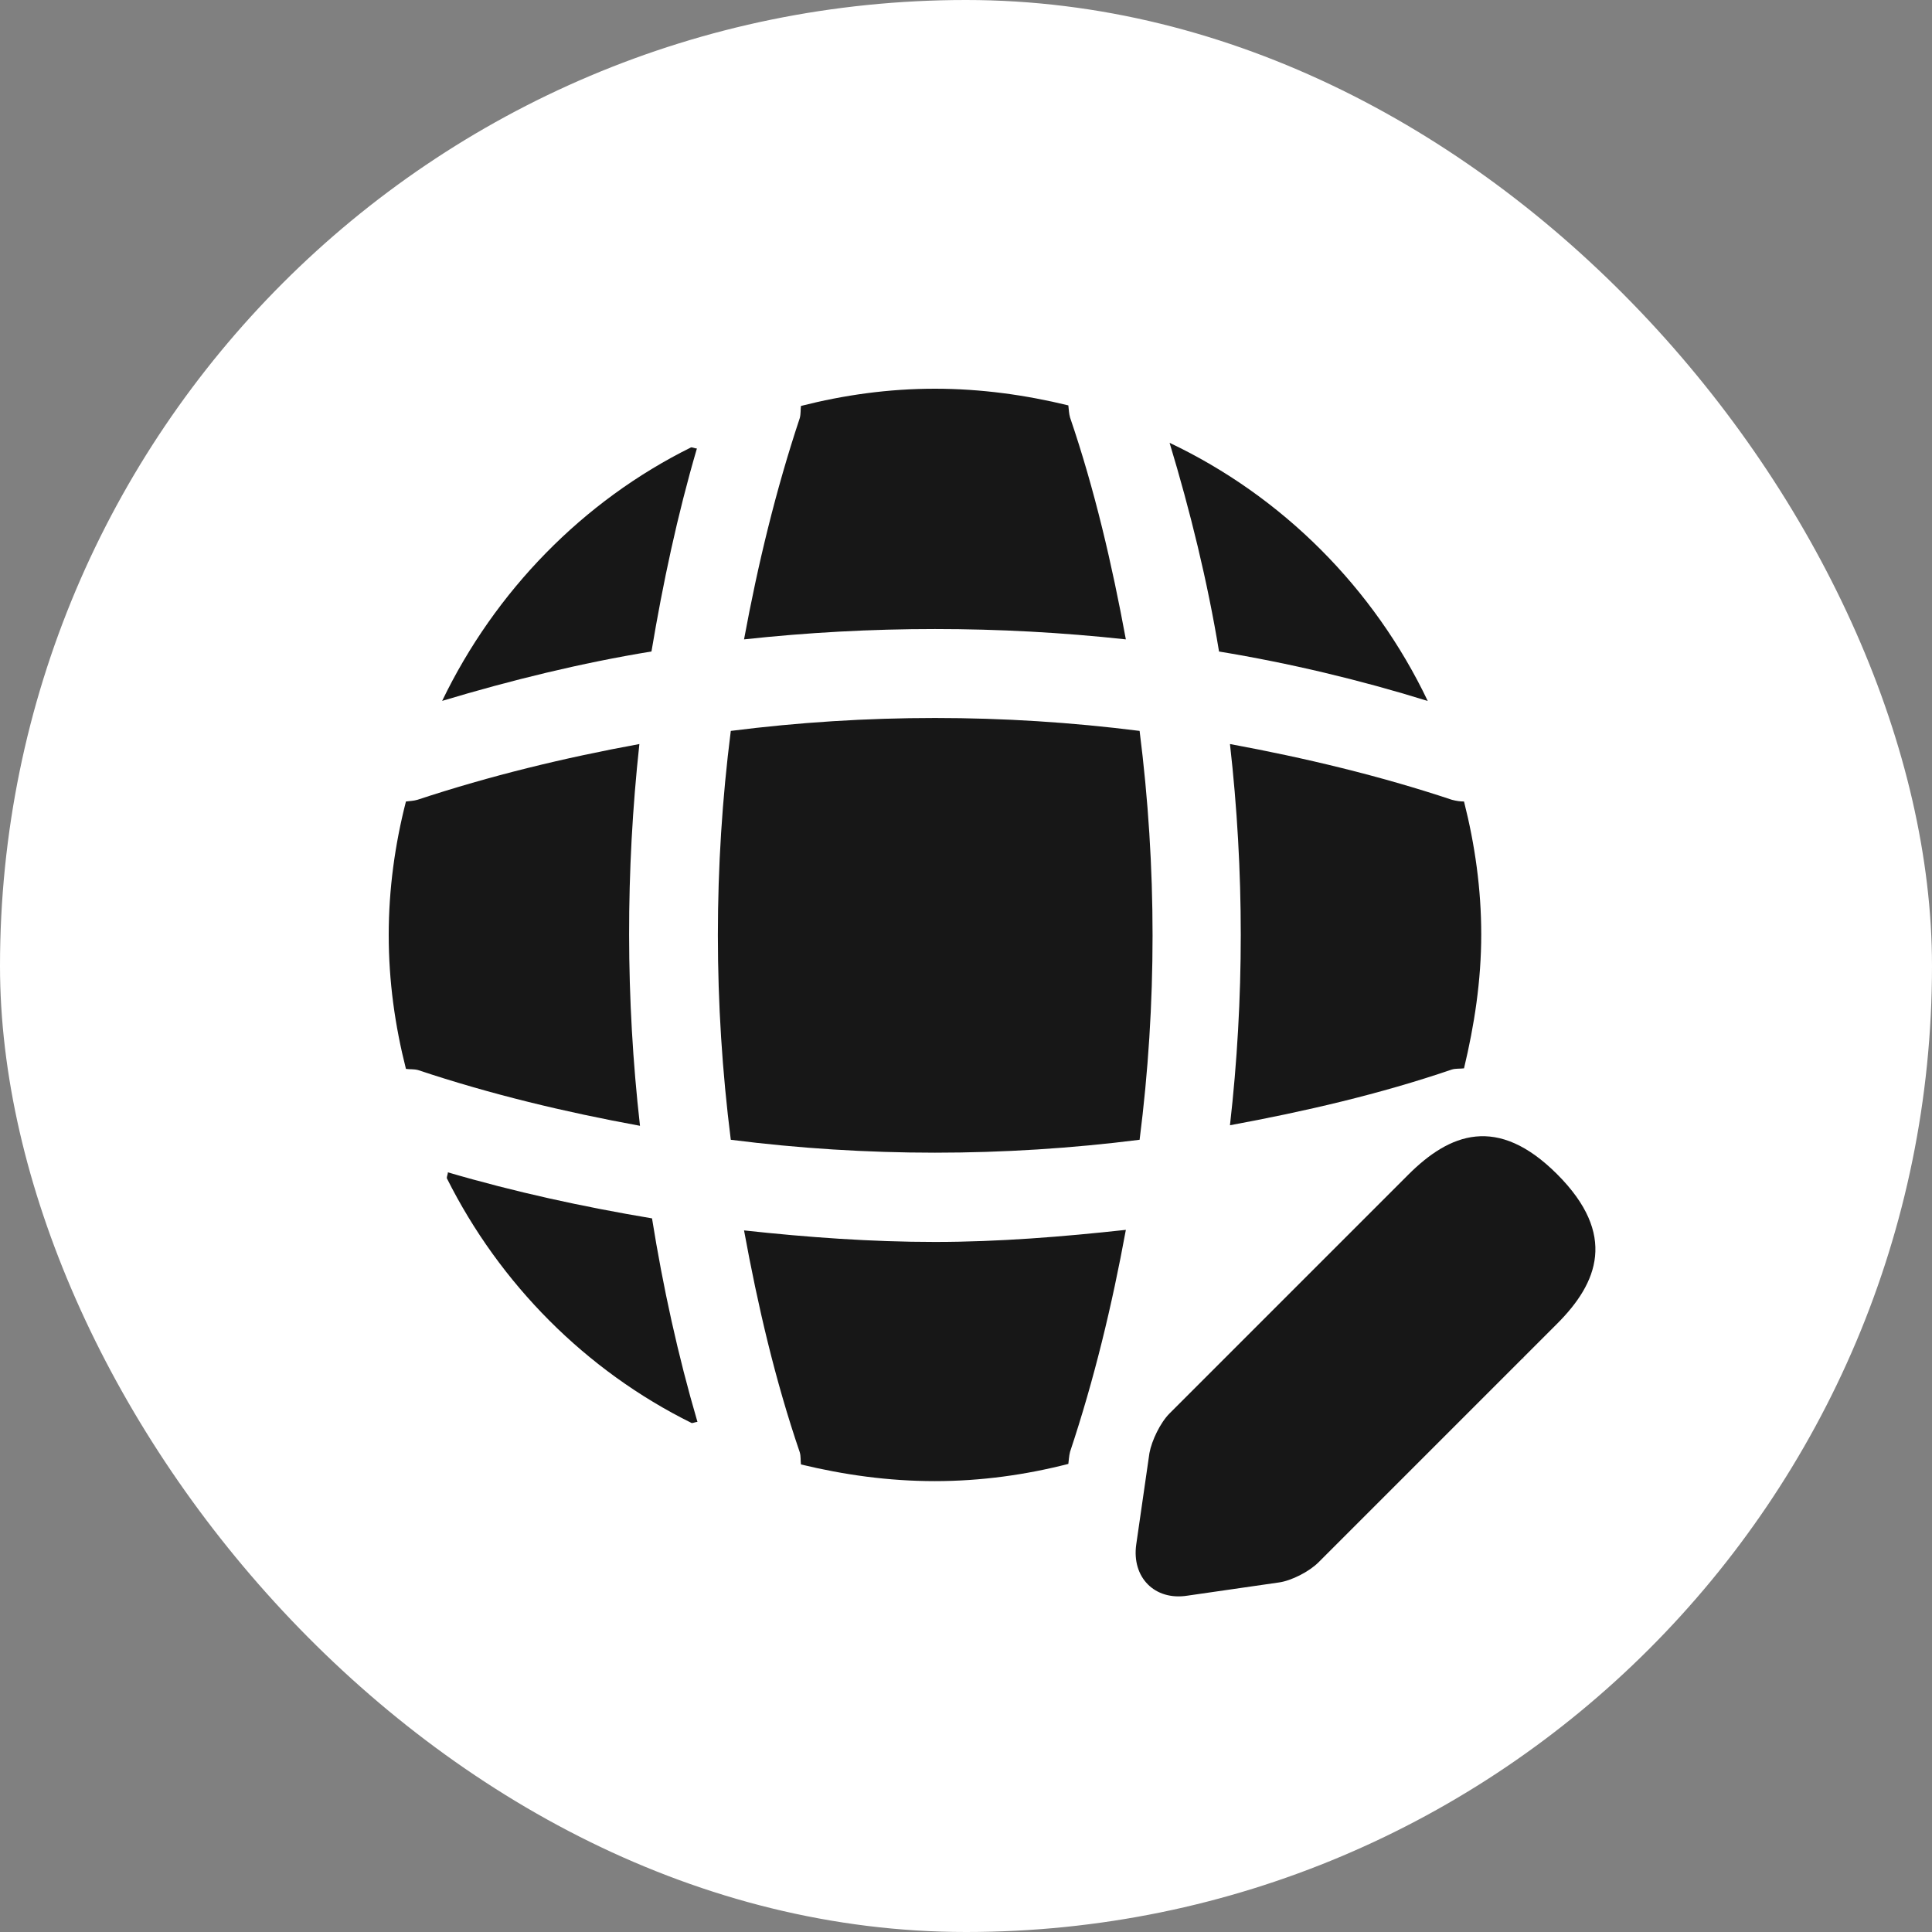 <?xml version="1.0" encoding="UTF-8"?> <svg xmlns="http://www.w3.org/2000/svg" width="35" height="35" viewBox="0 0 35 35" fill="none"><rect x="0" y="0" width="35" height="35" fill="#808080" stroke="none"/><rect width="35" height="35" rx="17.5" fill="white"></rect><path d="M25.511 21.282L21.188 25.605C21.021 25.772 20.865 26.095 20.823 26.324L20.584 27.98C20.5 28.574 20.917 29.001 21.511 28.907L23.167 28.668C23.396 28.637 23.719 28.47 23.886 28.303L28.209 23.98C28.948 23.241 29.302 22.366 28.209 21.272C27.125 20.189 26.261 20.532 25.511 21.282Z" fill="#171717"></path><path d="M24.896 21.898C25.261 23.21 26.292 24.231 27.605 24.606L24.896 21.898Z" fill="#171717"></path><path d="M8.114 21.238C8.114 21.27 8.094 21.311 8.094 21.343C9.052 23.259 10.614 24.832 12.531 25.78C12.562 25.78 12.604 25.759 12.635 25.759C12.281 24.551 12.01 23.311 11.812 22.072C10.562 21.863 9.323 21.593 8.114 21.238Z" fill="#171717"></path><path d="M25.865 12.699C24.886 10.647 23.229 8.991 21.188 8.022C21.563 9.262 21.875 10.533 22.084 11.803C23.354 12.012 24.625 12.314 25.865 12.699Z" fill="#171717"></path><path d="M8.01 12.697C9.26 12.322 10.531 12.01 11.802 11.802C12.01 10.562 12.271 9.333 12.625 8.125C12.594 8.125 12.552 8.104 12.521 8.104C10.562 9.073 8.969 10.708 8.01 12.697Z" fill="#171717"></path><path d="M20.396 11.583C20.146 10.229 19.833 8.875 19.385 7.563C19.364 7.49 19.364 7.427 19.354 7.344C18.583 7.156 17.771 7.042 16.937 7.042C16.094 7.042 15.291 7.156 14.51 7.354C14.5 7.427 14.51 7.49 14.489 7.573C14.052 8.886 13.729 10.229 13.479 11.583C15.781 11.333 18.094 11.333 20.396 11.583Z" fill="#171717"></path><path d="M11.583 13.479C10.219 13.729 8.885 14.052 7.562 14.489C7.489 14.51 7.427 14.51 7.354 14.52C7.156 15.291 7.042 16.104 7.042 16.937C7.042 17.781 7.156 18.583 7.354 19.364C7.427 19.375 7.489 19.364 7.573 19.385C8.885 19.823 10.229 20.145 11.594 20.395C11.333 18.093 11.333 15.781 11.583 13.479Z" fill="#171717"></path><path d="M26.522 14.52C26.449 14.52 26.386 14.51 26.303 14.489C24.991 14.052 23.636 13.729 22.282 13.479C22.543 15.781 22.543 18.093 22.282 20.385C23.636 20.135 24.991 19.823 26.303 19.375C26.376 19.354 26.439 19.364 26.522 19.354C26.709 18.573 26.834 17.77 26.834 16.927C26.834 16.104 26.72 15.302 26.522 14.52Z" fill="#171717"></path><path d="M13.479 22.29C13.729 23.655 14.041 24.999 14.489 26.311C14.51 26.384 14.5 26.447 14.51 26.53C15.291 26.718 16.094 26.832 16.937 26.832C17.771 26.832 18.583 26.718 19.354 26.52C19.364 26.447 19.364 26.384 19.385 26.301C19.823 24.988 20.146 23.645 20.396 22.28C19.25 22.405 18.094 22.499 16.937 22.499C15.781 22.499 14.625 22.415 13.479 22.29Z" fill="#171717"></path><path d="M13.239 13.241C12.927 15.7 12.927 18.179 13.239 20.648C15.697 20.96 18.177 20.96 20.645 20.648C20.958 18.189 20.958 15.71 20.645 13.241C18.177 12.929 15.697 12.929 13.239 13.241Z" fill="#171717"></path></svg> 